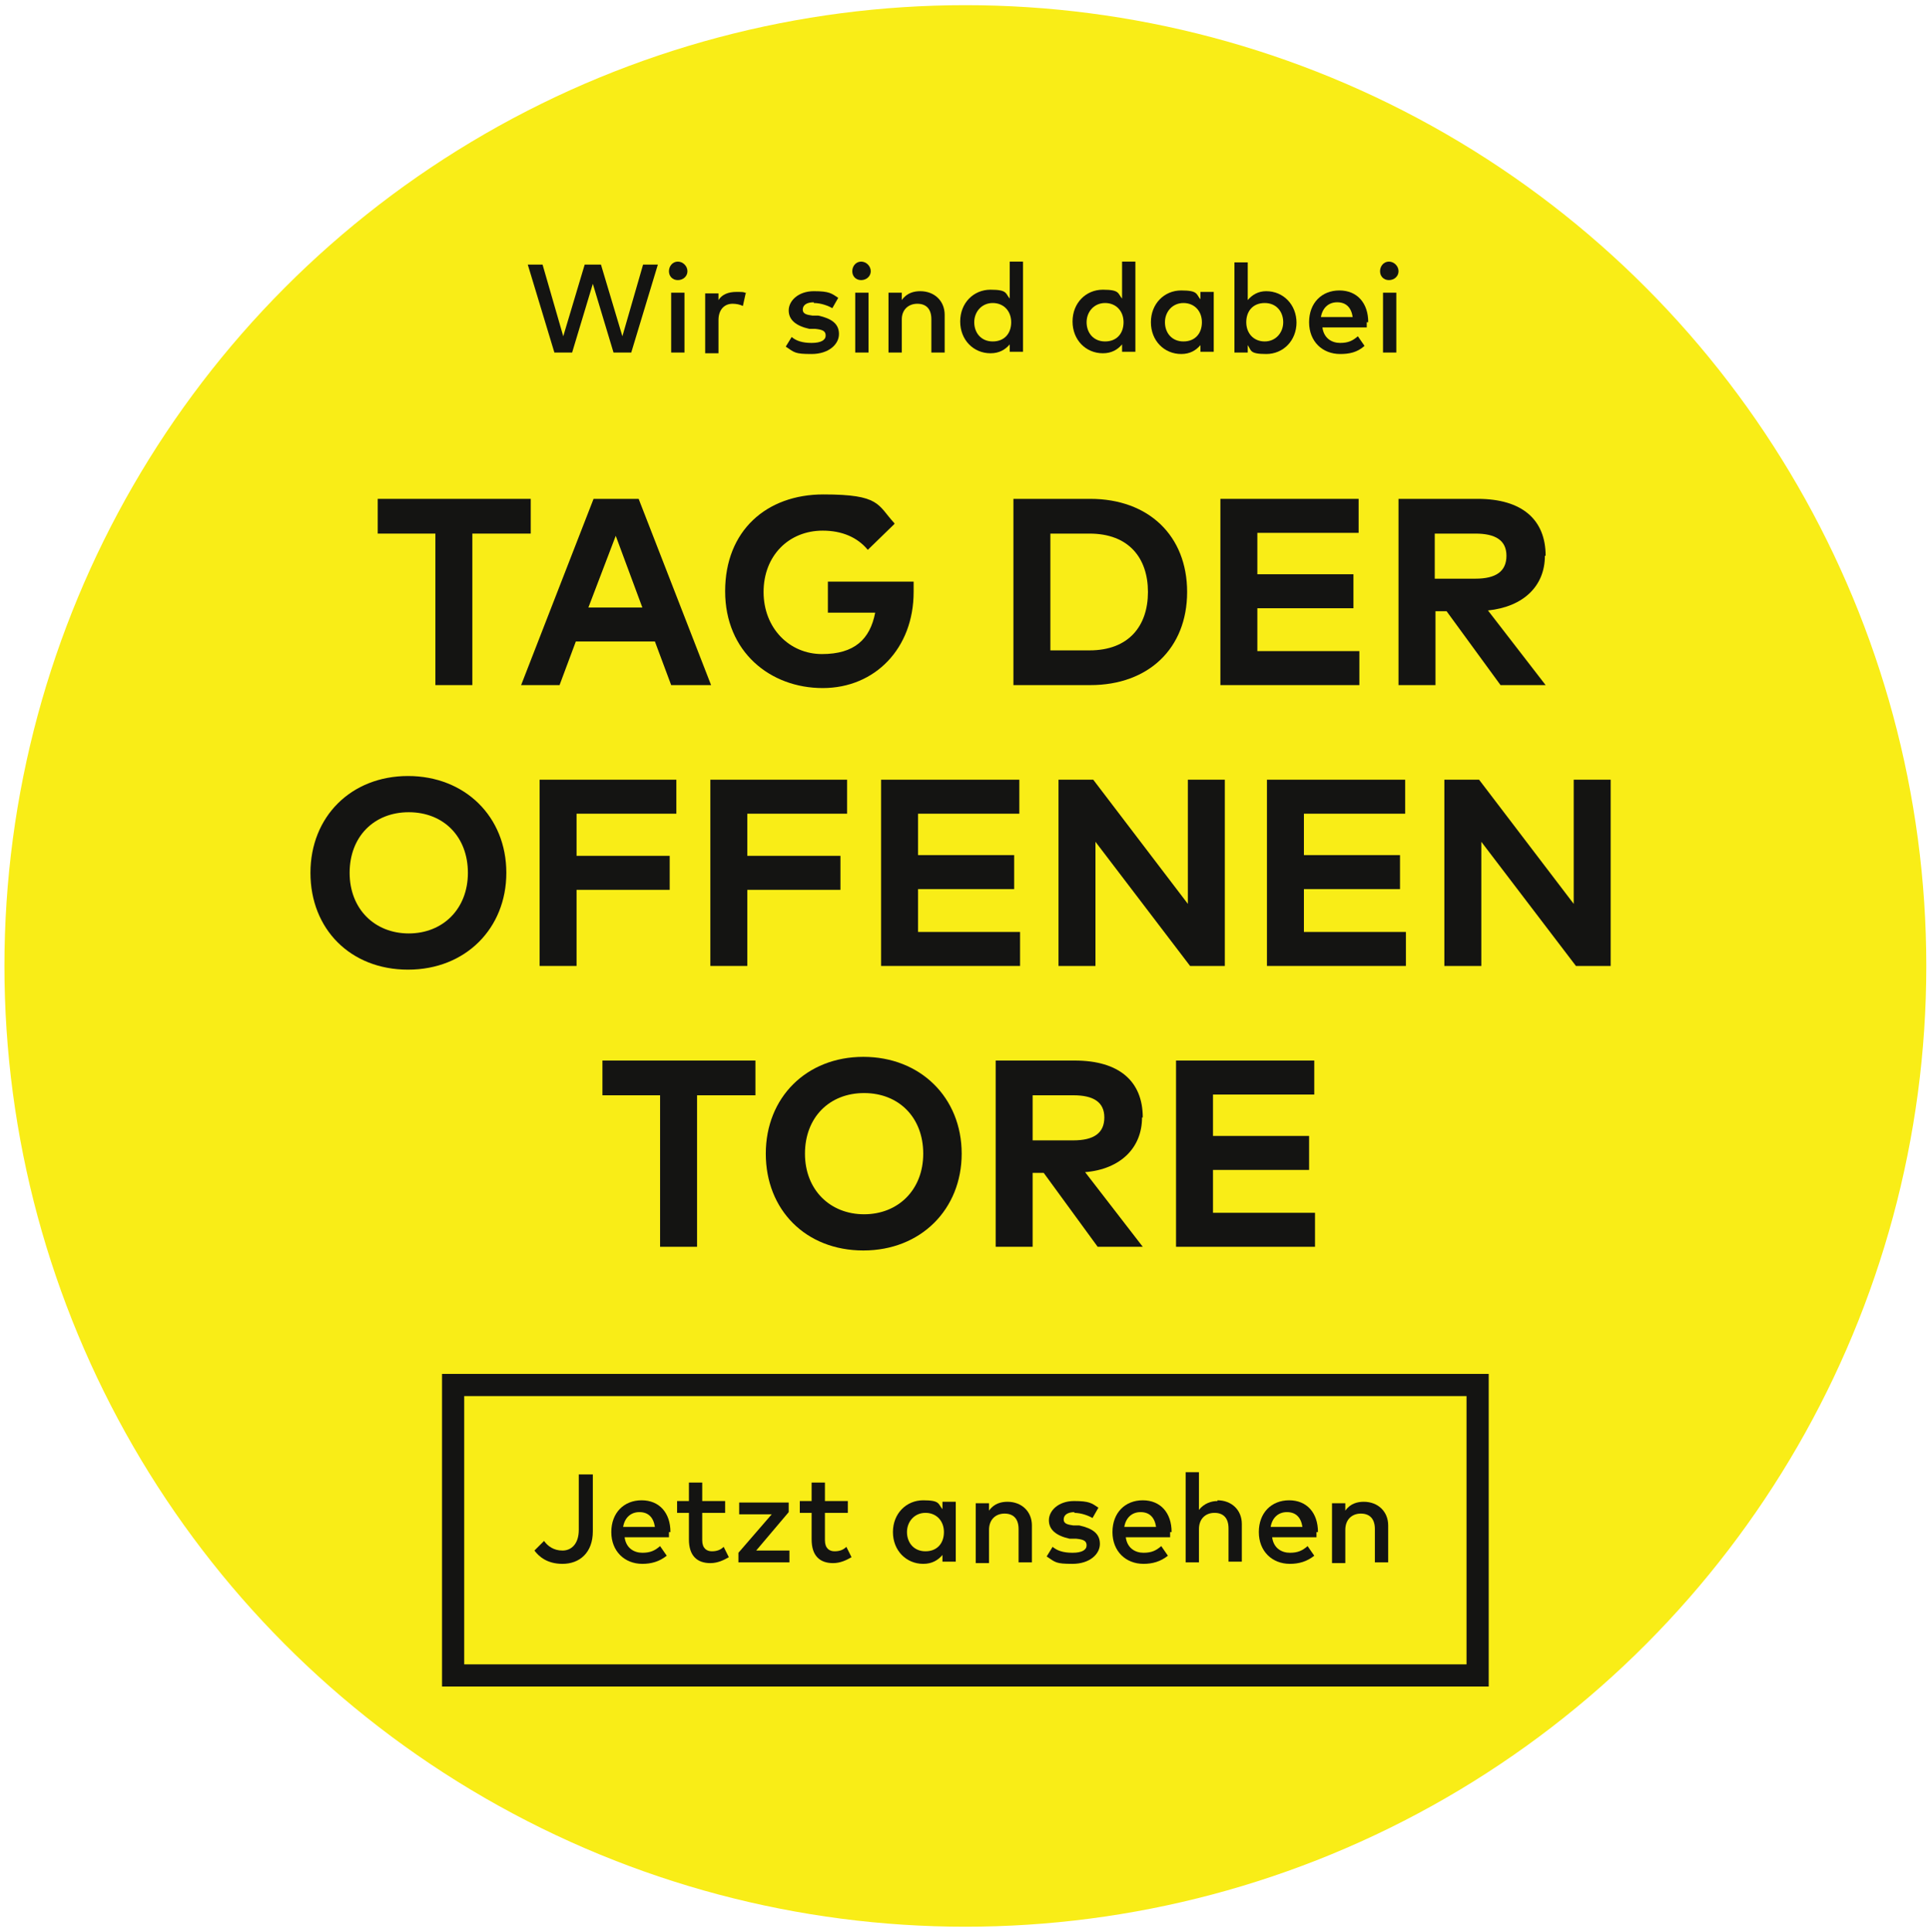 <?xml version="1.0" encoding="UTF-8"?>
<svg id="Ebene_1" data-name="Ebene 1" xmlns="http://www.w3.org/2000/svg" version="1.1" viewBox="0 0 261.1 261.4">
  <defs>
    <style>
      .cls-1 {
        fill: #141412;
      }

      .cls-1, .cls-2 {
        stroke-width: 0px;
      }

      .cls-3 {
        fill: none;
        stroke: #141412;
        stroke-miterlimit: 4;
        stroke-width: 3px;
      }

      .cls-2 {
        fill: #f9ed17;
      }
    </style>
  </defs>
  <circle class="cls-2" cx="130.6" cy="130.7" r="130"/>
  <rect class="cls-3" x="61.3" y="187.4" width="138.6" height="39.3"/>
  <g>
    <path class="cls-1" d="M63.9,72.2v20.5h-5v-20.5h-7.8v-4.7h20.7v4.7h-7.8Z"/>
    <path class="cls-1" d="M90.8,92.7l-2.2-5.9h-10.7l-2.2,5.9h-5.2l9.8-25.2h6.1l9.8,25.2h-5.4ZM86.9,82.2l-3.6-9.7-3.7,9.7h7.3Z"/>
    <path class="cls-1" d="M121,70.9l-3.6,3.5c-1.4-1.7-3.5-2.6-6.1-2.6-4.6,0-8,3.4-8,8.3s3.5,8.4,7.9,8.4,6.5-2,7.2-5.6h-6.4v-4.2h11.6c0,.5,0,.9,0,1.4,0,7.6-5.2,13-12.3,13s-13.2-4.9-13.2-13.1,5.6-13.1,13.3-13.1,7.3,1.4,9.6,3.9Z"/>
    <path class="cls-1" d="M160.6,80.1c0,7.6-5.2,12.6-13.1,12.6h-10.4v-25.2h10.4c7.9,0,13.1,5,13.1,12.6ZM142.1,88h5.3c5.3,0,7.9-3.3,7.9-7.9s-2.6-7.9-7.9-7.9h-5.3v15.8Z"/>
    <path class="cls-1" d="M165.1,92.7v-25.2h18.7v4.6h-13.7v5.6h13v4.6h-13v5.8h13.8v4.6h-18.8Z"/>
    <path class="cls-1" d="M209,75.2c0,4.1-2.9,6.9-7.7,7.4l7.8,10.1h-6.1l-7.3-10h-1.5v10h-5v-25.2h10.7c6,0,9.2,2.8,9.2,7.7ZM194.1,78.3h5.5c2.8,0,4.2-1,4.2-3.1s-1.5-3-4.2-3h-5.5v6.2Z"/>
    <path class="cls-1" d="M68.5,118.1c0,7.5-5.5,13.1-13.3,13.1s-13.2-5.5-13.2-13.1,5.5-13.1,13.2-13.1,13.3,5.5,13.3,13.1ZM47.3,118.1c0,4.9,3.4,8.2,8,8.2s8-3.3,8-8.2-3.3-8.2-8-8.2-8,3.3-8,8.2Z"/>
    <path class="cls-1" d="M78,120.5v10.2h-5v-25.2h18.5v4.6h-13.5v5.7h12.6v4.6h-12.6Z"/>
    <path class="cls-1" d="M101.1,120.5v10.2h-5v-25.2h18.5v4.6h-13.5v5.7h12.6v4.6h-12.6Z"/>
    <path class="cls-1" d="M119.2,130.7v-25.2h18.7v4.6h-13.7v5.6h13v4.6h-13v5.8h13.8v4.6h-18.8Z"/>
    <path class="cls-1" d="M161,130.7l-12.8-16.8v16.8h-5v-25.2h4.7l12.8,16.8v-16.8h5v25.2h-4.7Z"/>
    <path class="cls-1" d="M171.4,130.7v-25.2h18.7v4.6h-13.7v5.6h13v4.6h-13v5.8h13.8v4.6h-18.8Z"/>
    <path class="cls-1" d="M213.2,130.7l-12.8-16.8v16.8h-5v-25.2h4.7l12.8,16.8v-16.8h5v25.2h-4.7Z"/>
    <path class="cls-1" d="M94.3,148.2v20.5h-5v-20.5h-7.8v-4.7h20.7v4.7h-7.8Z"/>
    <path class="cls-1" d="M130.1,156.1c0,7.5-5.5,13.1-13.3,13.1s-13.2-5.5-13.2-13.1,5.5-13.1,13.2-13.1,13.3,5.5,13.3,13.1ZM108.9,156.1c0,4.9,3.4,8.2,8,8.2s8-3.3,8-8.2-3.3-8.2-8-8.2-8,3.3-8,8.2Z"/>
    <path class="cls-1" d="M154.5,151.2c0,4.1-2.9,7-7.7,7.4l7.8,10.1h-6.1l-7.3-10h-1.5v10h-5v-25.2h10.7c6,0,9.2,2.8,9.2,7.7ZM139.7,154.3h5.5c2.8,0,4.2-1,4.2-3.1s-1.5-3-4.2-3h-5.5v6.2Z"/>
    <path class="cls-1" d="M159.1,168.7v-25.2h18.7v4.6h-13.7v5.6h13v4.6h-13v5.8h13.8v4.6h-18.8Z"/>
  </g>
  <g>
    <path class="cls-1" d="M83,47.7l-2.8-9.3-2.8,9.3h-2.4l-3.6-11.9h2l2.8,9.7,2.9-9.7h2.2l2.9,9.7,2.8-9.7h2l-3.6,11.9h-2.4Z"/>
    <path class="cls-1" d="M93,36.7c0,.7-.6,1.2-1.3,1.2s-1.2-.5-1.2-1.2.5-1.3,1.2-1.3,1.3.6,1.3,1.3ZM90.8,47.7v-8.1h1.8v8.1h-1.8Z"/>
    <path class="cls-1" d="M100.9,39.6l-.4,1.8c-.4-.2-.9-.3-1.4-.3-1.1,0-1.9.8-1.9,2.2v4.5h-1.8v-8.1h1.8v.9c.5-.8,1.4-1.1,2.4-1.1s1,0,1.4.2Z"/>
    <path class="cls-1" d="M110.1,40.9c-1,0-1.5.4-1.5,1s.6.7,1.3.8h.8c1.8.4,2.8,1.1,2.8,2.5s-1.4,2.7-3.7,2.7-2.3-.2-3.5-1l.8-1.3c.6.5,1.4.8,2.7.8s1.9-.4,1.9-1-.4-.8-1.4-.9h-.8c-1.8-.4-2.8-1.2-2.8-2.5s1.3-2.6,3.4-2.6,2.4.3,3.3.9l-.8,1.4c-.5-.3-1.5-.7-2.5-.7Z"/>
    <path class="cls-1" d="M117.8,36.7c0,.7-.6,1.2-1.3,1.2s-1.2-.5-1.2-1.2.5-1.3,1.2-1.3,1.3.6,1.3,1.3ZM115.7,47.7v-8.1h1.8v8.1h-1.8Z"/>
    <path class="cls-1" d="M127.8,42.6v5.1h-1.8v-4.5c0-1.4-.7-2.1-1.9-2.1s-2.1.8-2.1,2.1v4.5h-1.8v-8.1h1.8v1c.7-1,1.7-1.2,2.5-1.2,1.9,0,3.3,1.3,3.3,3.2Z"/>
    <path class="cls-1" d="M136.6,40.5v-5.1h1.8v12.2h-1.8v-1c-.6.7-1.4,1.2-2.6,1.2-2.3,0-4.1-1.8-4.1-4.3s1.8-4.3,4.1-4.3,2,.5,2.6,1.2ZM131.8,43.6c0,1.4.9,2.6,2.5,2.6s2.5-1.1,2.5-2.6-1-2.6-2.5-2.6-2.5,1.2-2.5,2.6Z"/>
    <path class="cls-1" d="M151.8,40.5v-5.1h1.8v12.2h-1.8v-1c-.6.7-1.4,1.2-2.6,1.2-2.3,0-4.1-1.8-4.1-4.3s1.8-4.3,4.1-4.3,2,.5,2.6,1.2ZM147,43.6c0,1.4.9,2.6,2.5,2.6s2.5-1.1,2.5-2.6-1-2.6-2.5-2.6-2.5,1.2-2.5,2.6Z"/>
    <path class="cls-1" d="M162.4,47.7v-1c-.6.7-1.4,1.2-2.6,1.2-2.3,0-4.1-1.8-4.1-4.3s1.8-4.3,4.1-4.3,2,.5,2.6,1.2v-1h1.8v8.1h-1.8ZM157.6,43.6c0,1.4.9,2.6,2.5,2.6s2.5-1.1,2.5-2.6-1-2.6-2.5-2.6-2.5,1.2-2.5,2.6Z"/>
    <path class="cls-1" d="M175.4,43.6c0,2.5-1.8,4.3-4.1,4.3s-2-.5-2.5-1.2v1h-1.8v-12.2h1.8v5.1c.6-.7,1.4-1.2,2.5-1.2,2.3,0,4.1,1.8,4.1,4.3ZM168.6,43.6c0,1.5,1,2.6,2.5,2.6s2.5-1.2,2.5-2.6-.9-2.6-2.5-2.6-2.5,1.1-2.5,2.6Z"/>
    <path class="cls-1" d="M184.9,43.6c0,.2,0,.5,0,.7h-6c.2,1.5,1.3,2.1,2.4,2.1s1.7-.3,2.4-.9l.9,1.3c-1,.9-2.1,1.1-3.3,1.1-2.4,0-4.2-1.7-4.2-4.3s1.7-4.3,4.1-4.3,3.9,1.7,3.9,4.3ZM178.8,42.9h4.2c-.2-1.3-.9-2-2.1-2s-2,.8-2.2,2Z"/>
    <path class="cls-1" d="M189.2,36.7c0,.7-.6,1.2-1.3,1.2s-1.2-.5-1.2-1.2.5-1.3,1.2-1.3,1.3.6,1.3,1.3ZM187.1,47.7v-8.1h1.8v8.1h-1.8Z"/>
  </g>
  <g>
    <path class="cls-1" d="M76.1,211.6c-2.1,0-3.2-1-3.8-1.8l1.3-1.3c.5.7,1.3,1.3,2.5,1.3s2.2-.9,2.2-2.8v-7.5h1.9v7.7c0,2.9-1.8,4.4-4.1,4.4Z"/>
    <path class="cls-1" d="M90.5,207.3c0,.2,0,.5,0,.7h-6c.2,1.5,1.3,2.1,2.4,2.1s1.7-.3,2.4-.9l.9,1.3c-1,.8-2.1,1.1-3.3,1.1-2.4,0-4.2-1.7-4.2-4.3s1.7-4.3,4.1-4.3,3.9,1.7,3.9,4.3ZM84.4,206.6h4.2c-.2-1.3-.9-2-2.1-2s-2,.8-2.2,2Z"/>
    <path class="cls-1" d="M95,204.9v3.5c0,1.1.6,1.5,1.3,1.5s1.2-.2,1.6-.6l.7,1.4c-.7.4-1.5.8-2.5.8-1.8,0-2.9-1-2.9-3.2v-3.6h-1.6v-1.6h1.6v-2.5h1.8v2.5h3.1v1.6h-3.1Z"/>
    <path class="cls-1" d="M102.3,209.8h4.5v1.6h-6.9v-1.3l4.5-5.2h-4.4v-1.6h6.7v1.3l-4.4,5.2Z"/>
    <path class="cls-1" d="M111.6,204.9v3.5c0,1.1.6,1.5,1.3,1.5s1.2-.2,1.6-.6l.7,1.4c-.7.4-1.5.8-2.5.8-1.8,0-2.9-1-2.9-3.2v-3.6h-1.6v-1.6h1.6v-2.5h1.8v2.5h3.1v1.6h-3.1Z"/>
    <path class="cls-1" d="M127.5,211.4v-1c-.6.7-1.4,1.2-2.6,1.2-2.3,0-4.1-1.8-4.1-4.3s1.8-4.3,4.1-4.3,2,.5,2.6,1.2v-1h1.8v8.1h-1.8ZM122.7,207.3c0,1.4.9,2.6,2.5,2.6s2.5-1.1,2.5-2.6-1-2.6-2.5-2.6-2.5,1.2-2.5,2.6Z"/>
    <path class="cls-1" d="M139.6,206.3v5.1h-1.8v-4.5c0-1.4-.7-2.1-1.9-2.1s-2.1.8-2.1,2.2v4.5h-1.8v-8.1h1.8v1c.7-1,1.7-1.2,2.5-1.2,1.9,0,3.3,1.3,3.3,3.2Z"/>
    <path class="cls-1" d="M145.4,204.6c-1,0-1.5.4-1.5,1s.6.7,1.3.8h.8c1.8.4,2.8,1.1,2.8,2.5s-1.4,2.7-3.7,2.7-2.3-.2-3.5-1l.8-1.3c.6.5,1.4.8,2.7.8s1.9-.4,1.9-1-.4-.8-1.4-.9h-.9c-1.8-.4-2.8-1.2-2.8-2.5s1.3-2.6,3.4-2.6,2.4.3,3.3.9l-.8,1.4c-.5-.3-1.5-.7-2.5-.7Z"/>
    <path class="cls-1" d="M158.3,207.3c0,.2,0,.5,0,.7h-6c.2,1.5,1.3,2.1,2.4,2.1s1.7-.3,2.4-.9l.9,1.3c-1,.8-2.1,1.1-3.3,1.1-2.4,0-4.2-1.7-4.2-4.3s1.7-4.3,4.1-4.3,3.9,1.7,3.9,4.3ZM152.2,206.6h4.2c-.2-1.3-.9-2-2.1-2s-2,.8-2.2,2Z"/>
    <path class="cls-1" d="M164.7,203c1.9,0,3.3,1.3,3.3,3.2v5.1h-1.8v-4.5c0-1.4-.7-2.1-1.9-2.1s-2.1.8-2.1,2.2v4.5h-1.8v-12.2h1.8v5.1c.7-.9,1.7-1.2,2.5-1.2Z"/>
    <path class="cls-1" d="M178.1,207.3c0,.2,0,.5,0,.7h-6c.2,1.5,1.3,2.1,2.4,2.1s1.7-.3,2.4-.9l.9,1.3c-1,.8-2.1,1.1-3.3,1.1-2.4,0-4.2-1.7-4.2-4.3s1.7-4.3,4.1-4.3,3.9,1.7,3.9,4.3ZM172,206.6h4.2c-.2-1.3-.9-2-2.1-2s-2,.8-2.2,2Z"/>
    <path class="cls-1" d="M187.8,206.3v5.1h-1.8v-4.5c0-1.4-.7-2.1-1.9-2.1s-2.1.8-2.1,2.2v4.5h-1.8v-8.1h1.8v1c.7-1,1.7-1.2,2.5-1.2,1.9,0,3.3,1.3,3.3,3.2Z"/>
  </g>
</svg>